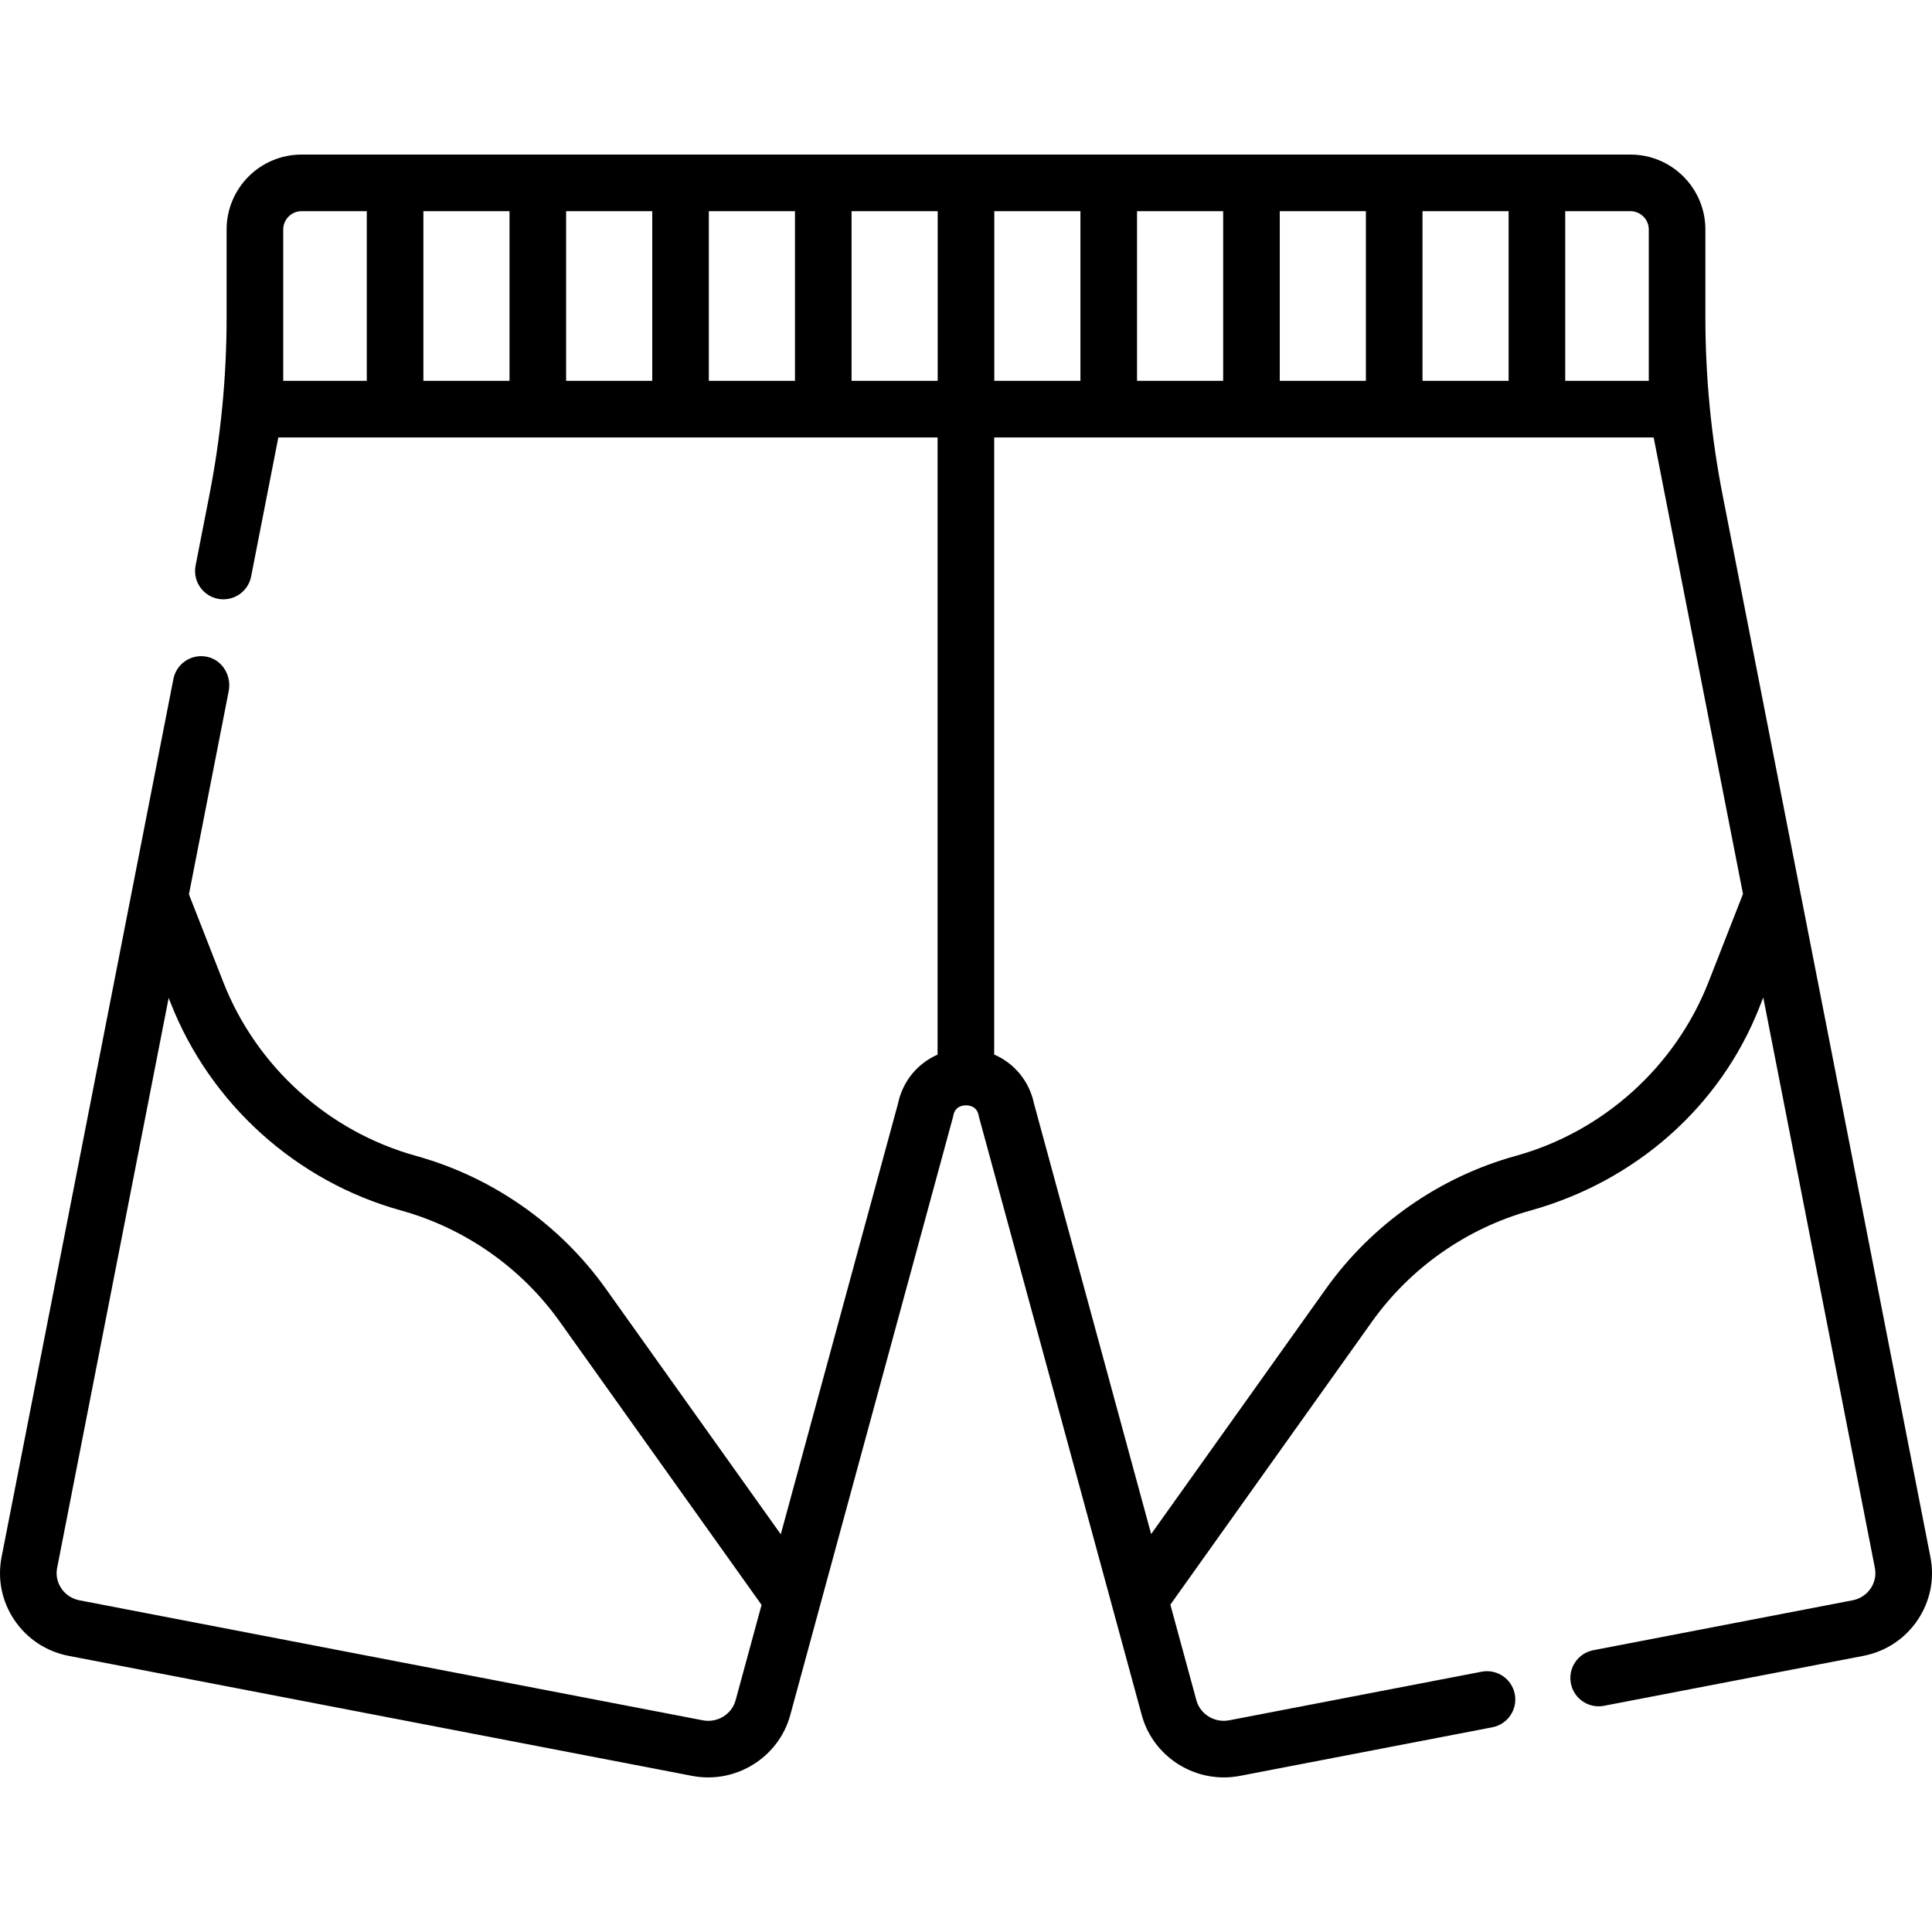 <svg xmlns="http://www.w3.org/2000/svg" width="512" viewBox="0 0 512.008 512.008" height="512" id="Capa_1"><g><path d="m511.588 412.638-55.068-281.421c-3.039-15.529-4.569-31.316-4.569-47.14v-23.245c0-10.973-8.895-19.868-19.868-19.868h-352.159c-10.973 0-19.868 8.895-19.868 19.868v23.245c0 15.824-1.53 31.611-4.569 47.14l-3.653 18.67c-.795 4.065 1.855 8.005 5.92 8.801 4.066.793 8.005-1.855 8.801-5.92l7.208-36.838h174.709v163.566c-5.278 2.305-9.237 7.003-10.49 12.977l-31.064 114.141-46.343-65.044c-12.196-17.118-30.068-29.634-50.324-35.243-23.217-6.429-42.318-23.661-51.096-46.095l-9.085-23.22 10.541-53.87c.789-4.03-1.629-8.152-5.633-9.062-4.144-.941-8.217 1.732-9.027 5.872l-45.531 232.686c-1.142 5.834.064 11.766 3.396 16.702 3.362 4.982 8.479 8.353 14.406 9.494l165.205 31.803c11.515 2.22 22.936-4.857 25.997-16.103l43.098-158.36c.049-.182.092-.366.128-.551.45-2.337 2.295-2.687 3.355-2.687s2.904.349 3.354 2.687c.035.185.078.369.128.551l43.098 158.36c2.683 9.858 11.786 16.51 21.749 16.509 1.404 0 2.826-.132 4.248-.406l66.91-12.88c4.067-.783 6.729-4.715 5.947-8.783-.784-4.068-4.726-6.732-8.783-5.947l-66.91 12.88c-3.858.742-7.675-1.591-8.688-5.314l-6.896-25.338 53.424-74.982c10.188-14.3 25.111-24.763 42.027-29.468 27.598-7.676 50.277-27.334 60.715-54.01l.959-2.451 29.581 151.174c.37 1.894-.023 3.822-1.109 5.431-1.115 1.653-2.823 2.774-4.808 3.156l-68.703 13.225c-4.067.783-6.729 4.715-5.947 8.783.691 3.588 3.833 6.083 7.357 6.083.47 0 .947-.044 1.426-.137l68.703-13.226c5.927-1.141 11.043-4.512 14.404-9.493 3.332-4.935 4.539-10.867 3.397-16.702zm-325.326 43.27-165.205-31.803c-1.984-.382-3.692-1.503-4.808-3.156-1.085-1.608-1.479-3.536-1.108-5.43l29.559-151.065.486 1.243c10.49 26.81 33.316 47.403 61.062 55.086 16.95 4.694 31.905 15.167 42.11 29.491l53.469 75.046-6.879 25.274c-1.012 3.723-4.83 6.056-8.686 5.314zm250.69-395.076v40.099h-22.146v-44.967h17.278c2.684 0 4.868 2.184 4.868 4.868zm-286.924-4.868h22.825v44.967h-22.825zm-15 44.966h-22.826v-44.966h22.826zm52.825-44.966h22.825v44.967h-22.825zm37.825 0h22.825v44.967h-22.825zm37.825 0h22.825v44.967h-22.825zm37.826 0h22.826v44.967h-22.826zm37.826 0h22.825v44.967h-22.825zm37.825 0h22.825v44.967h-22.825zm-297.056 0h17.278v44.967h-22.146v-40.099c0-2.684 2.184-4.868 4.868-4.868zm372.865 204.267c-8.777 22.435-27.879 39.667-51.097 46.096-20.256 5.609-38.128 18.126-50.323 35.243l-46.298 64.98-31.046-114.077c-1.258-5.998-5.243-10.707-10.553-13.003v-163.54h174.772l23.672 120.972z"></path></g></svg>
